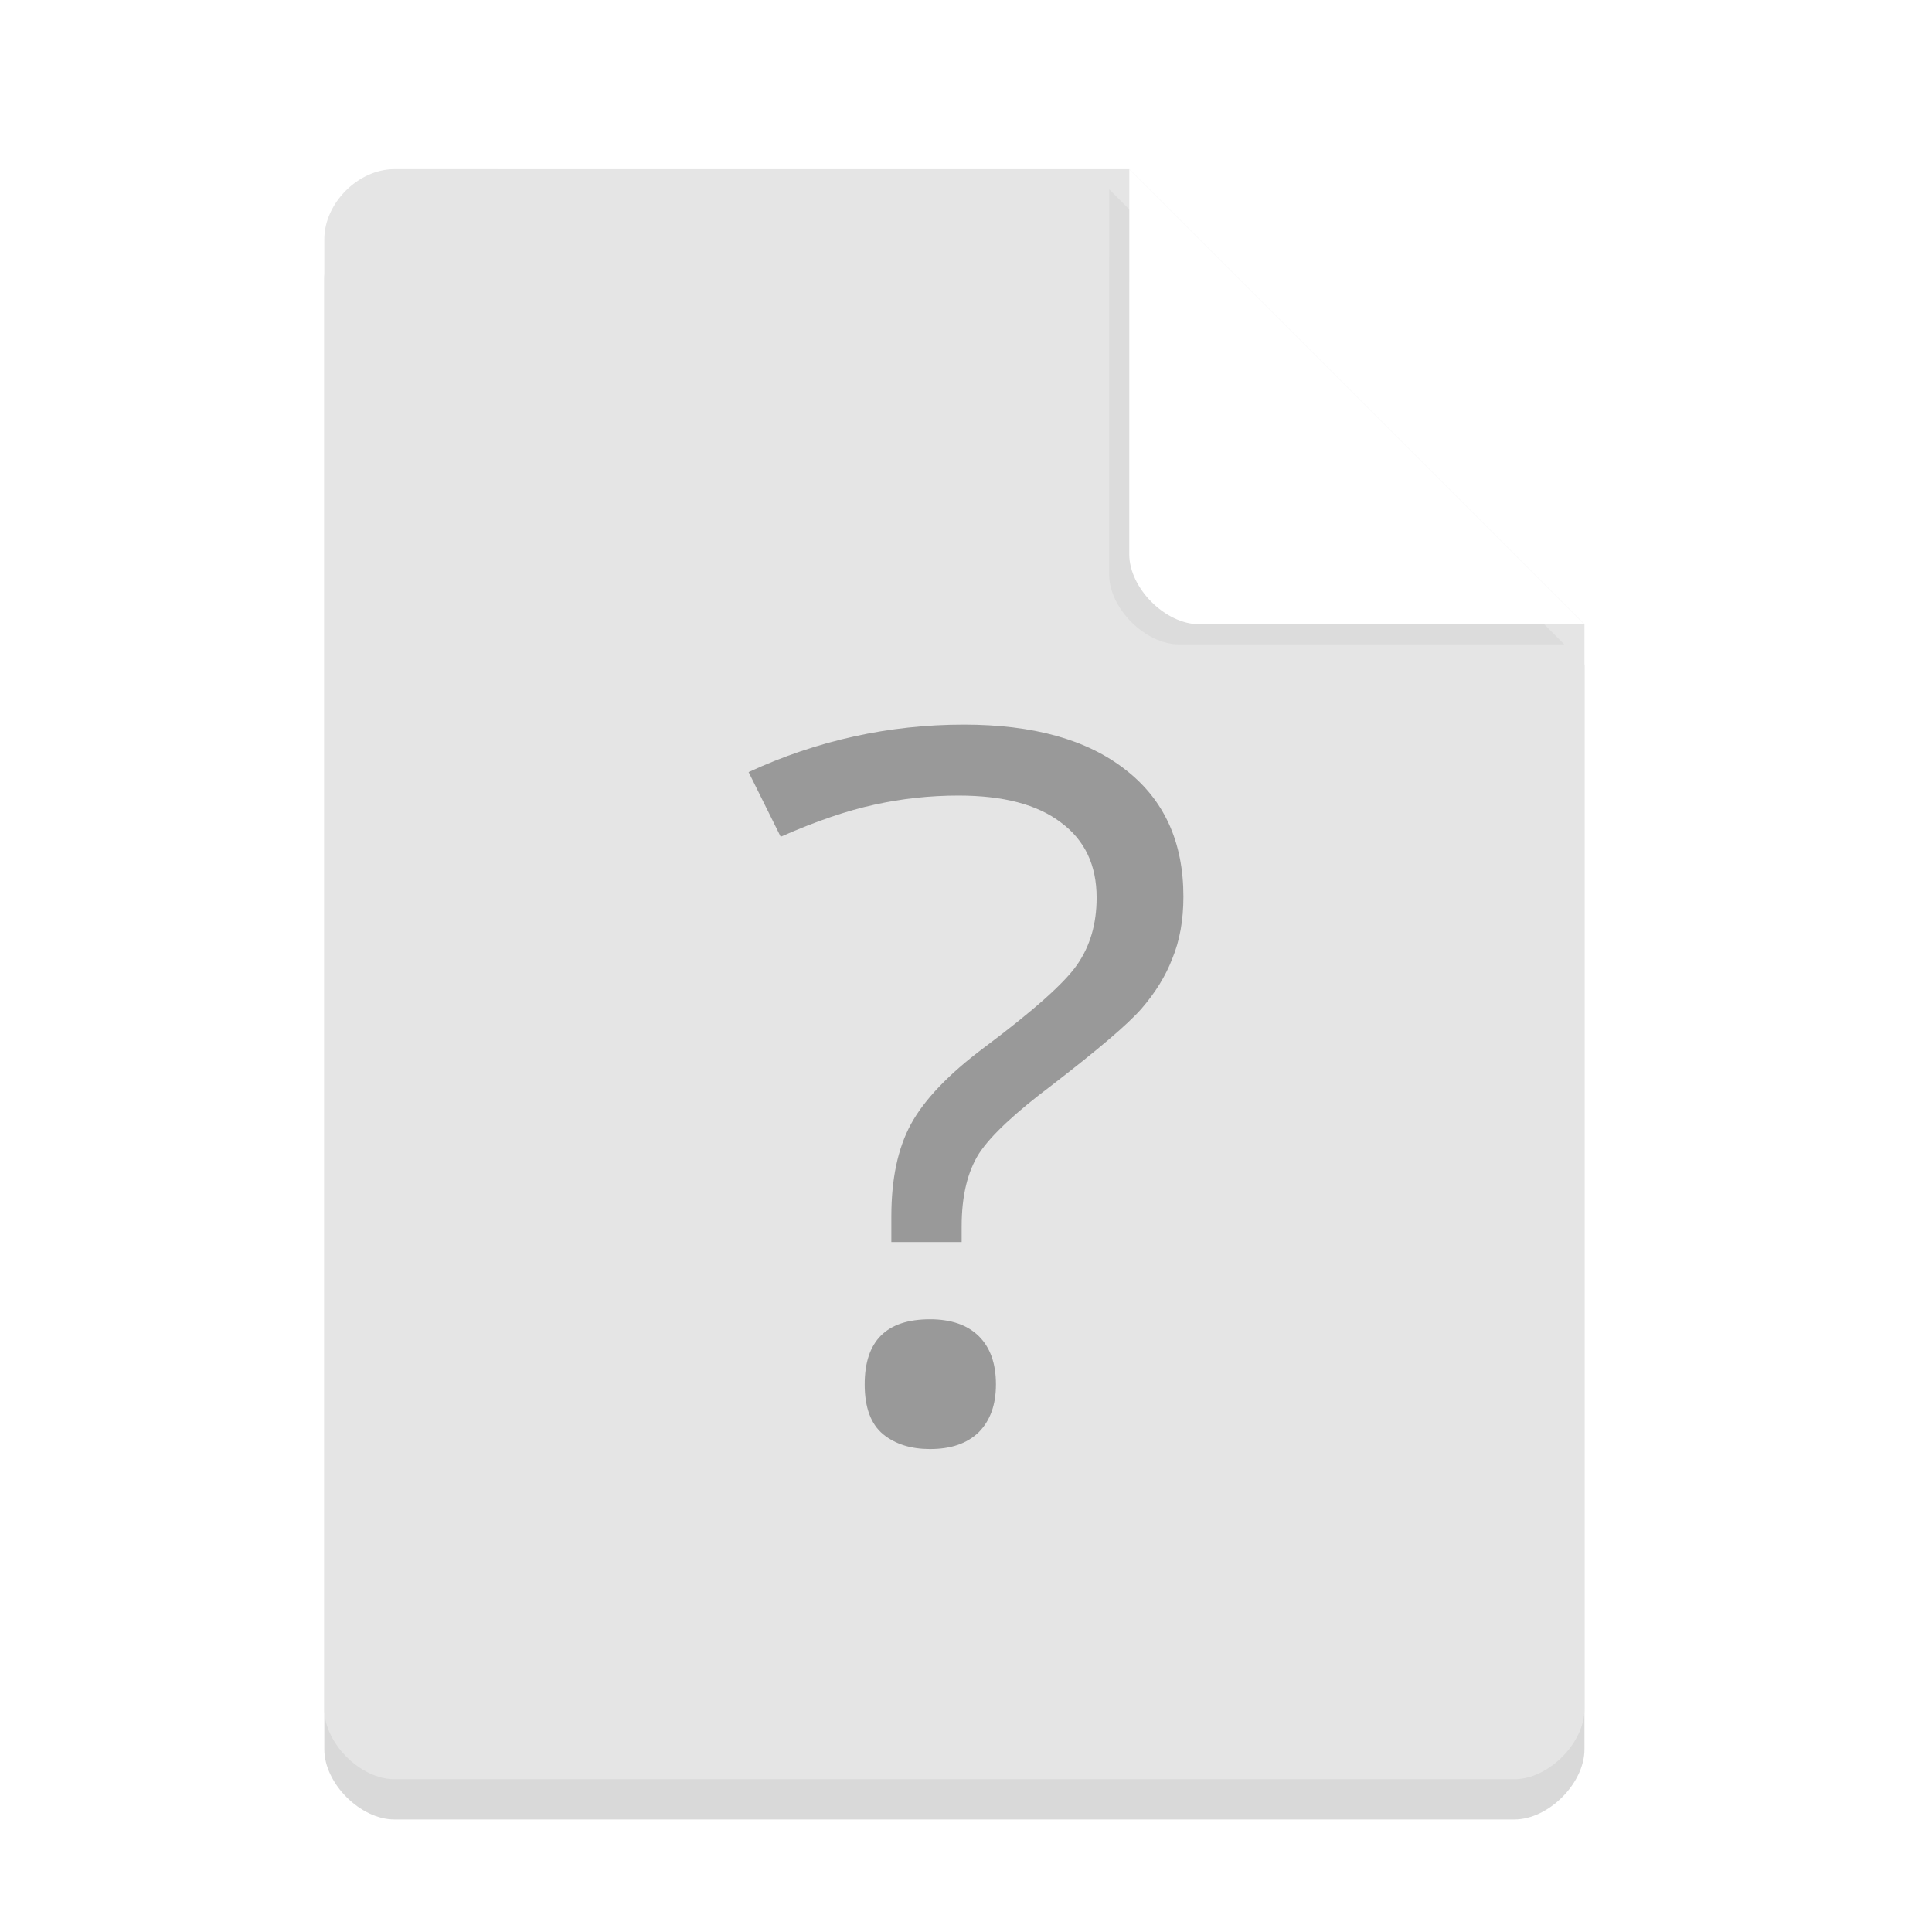 <svg width="36pt" height="36pt" version="1.1" viewBox="0 0 36 36" xmlns="http://www.w3.org/2000/svg"><defs><filter id="a" x="-.192" y="-.192" width="1.384" height="1.384" color-interpolation-filters="sRGB"><feGaussianBlur stdDeviation="0.678"/></filter></defs><path d="m7.348 3.902c-0.672 0-1.305 0.633-1.305 1.305v27.391c0 0.633 0.672 1.305 1.305 1.305h20.871c0.633 0 1.305-0.672 1.305-1.305v-20.215l-8.48-8.48z" opacity=".15"/><path d="m7.348 3.152c-0.672 0-1.305 0.633-1.305 1.305v27.391c0 0.633 0.672 1.305 1.305 1.305h20.871c0.633 0 1.305-0.672 1.305-1.305v-20.215l-8.48-8.48z" fill="#e5e5e5"/><path d="m20.668 3.527 8.48 8.48h-7.176c-0.633 0-1.305-0.672-1.305-1.305z" filter="url(#a)" opacity=".2"/><path d="m21.043 3.152 8.48 8.48h-7.176c-0.633 0-1.305-0.672-1.305-1.305z" fill="#fff"/><path d="m16.609 23.143v-0.481c0-0.695 0.121-1.266 0.364-1.714 0.247-0.453 0.699-0.93 1.363-1.427 0.918-0.687 1.496-1.201 1.734-1.544 0.243-0.348 0.364-0.764 0.364-1.249 0-0.611-0.222-1.075-0.667-1.403-0.441-0.336-1.075-0.501-1.908-0.501-0.534 0-1.055 0.057-1.565 0.17-0.505 0.109-1.088 0.307-1.747 0.598l-0.598-1.205c1.278-0.59 2.616-0.885 4.011-0.885 1.294 0 2.296 0.279 3.012 0.841 0.72 0.558 1.079 1.346 1.079 2.365 0 0.437-0.069 0.821-0.206 1.152-0.125 0.328-0.319 0.639-0.578 0.938-0.255 0.291-0.813 0.764-1.662 1.419-0.683 0.513-1.14 0.938-1.363 1.278-0.214 0.34-0.323 0.792-0.323 1.354v0.295h-1.31m-0.497 2.652c0-0.809 0.404-1.213 1.217-1.213 0.392 0 0.695 0.105 0.906 0.311 0.214 0.21 0.323 0.509 0.323 0.902 0 0.384-0.109 0.679-0.323 0.894-0.218 0.21-0.518 0.311-0.906 0.311-0.352 0-0.643-0.089-0.873-0.275-0.23-0.19-0.344-0.501-0.344-0.93" fill="#999" stroke-width="1.035"/></svg>
